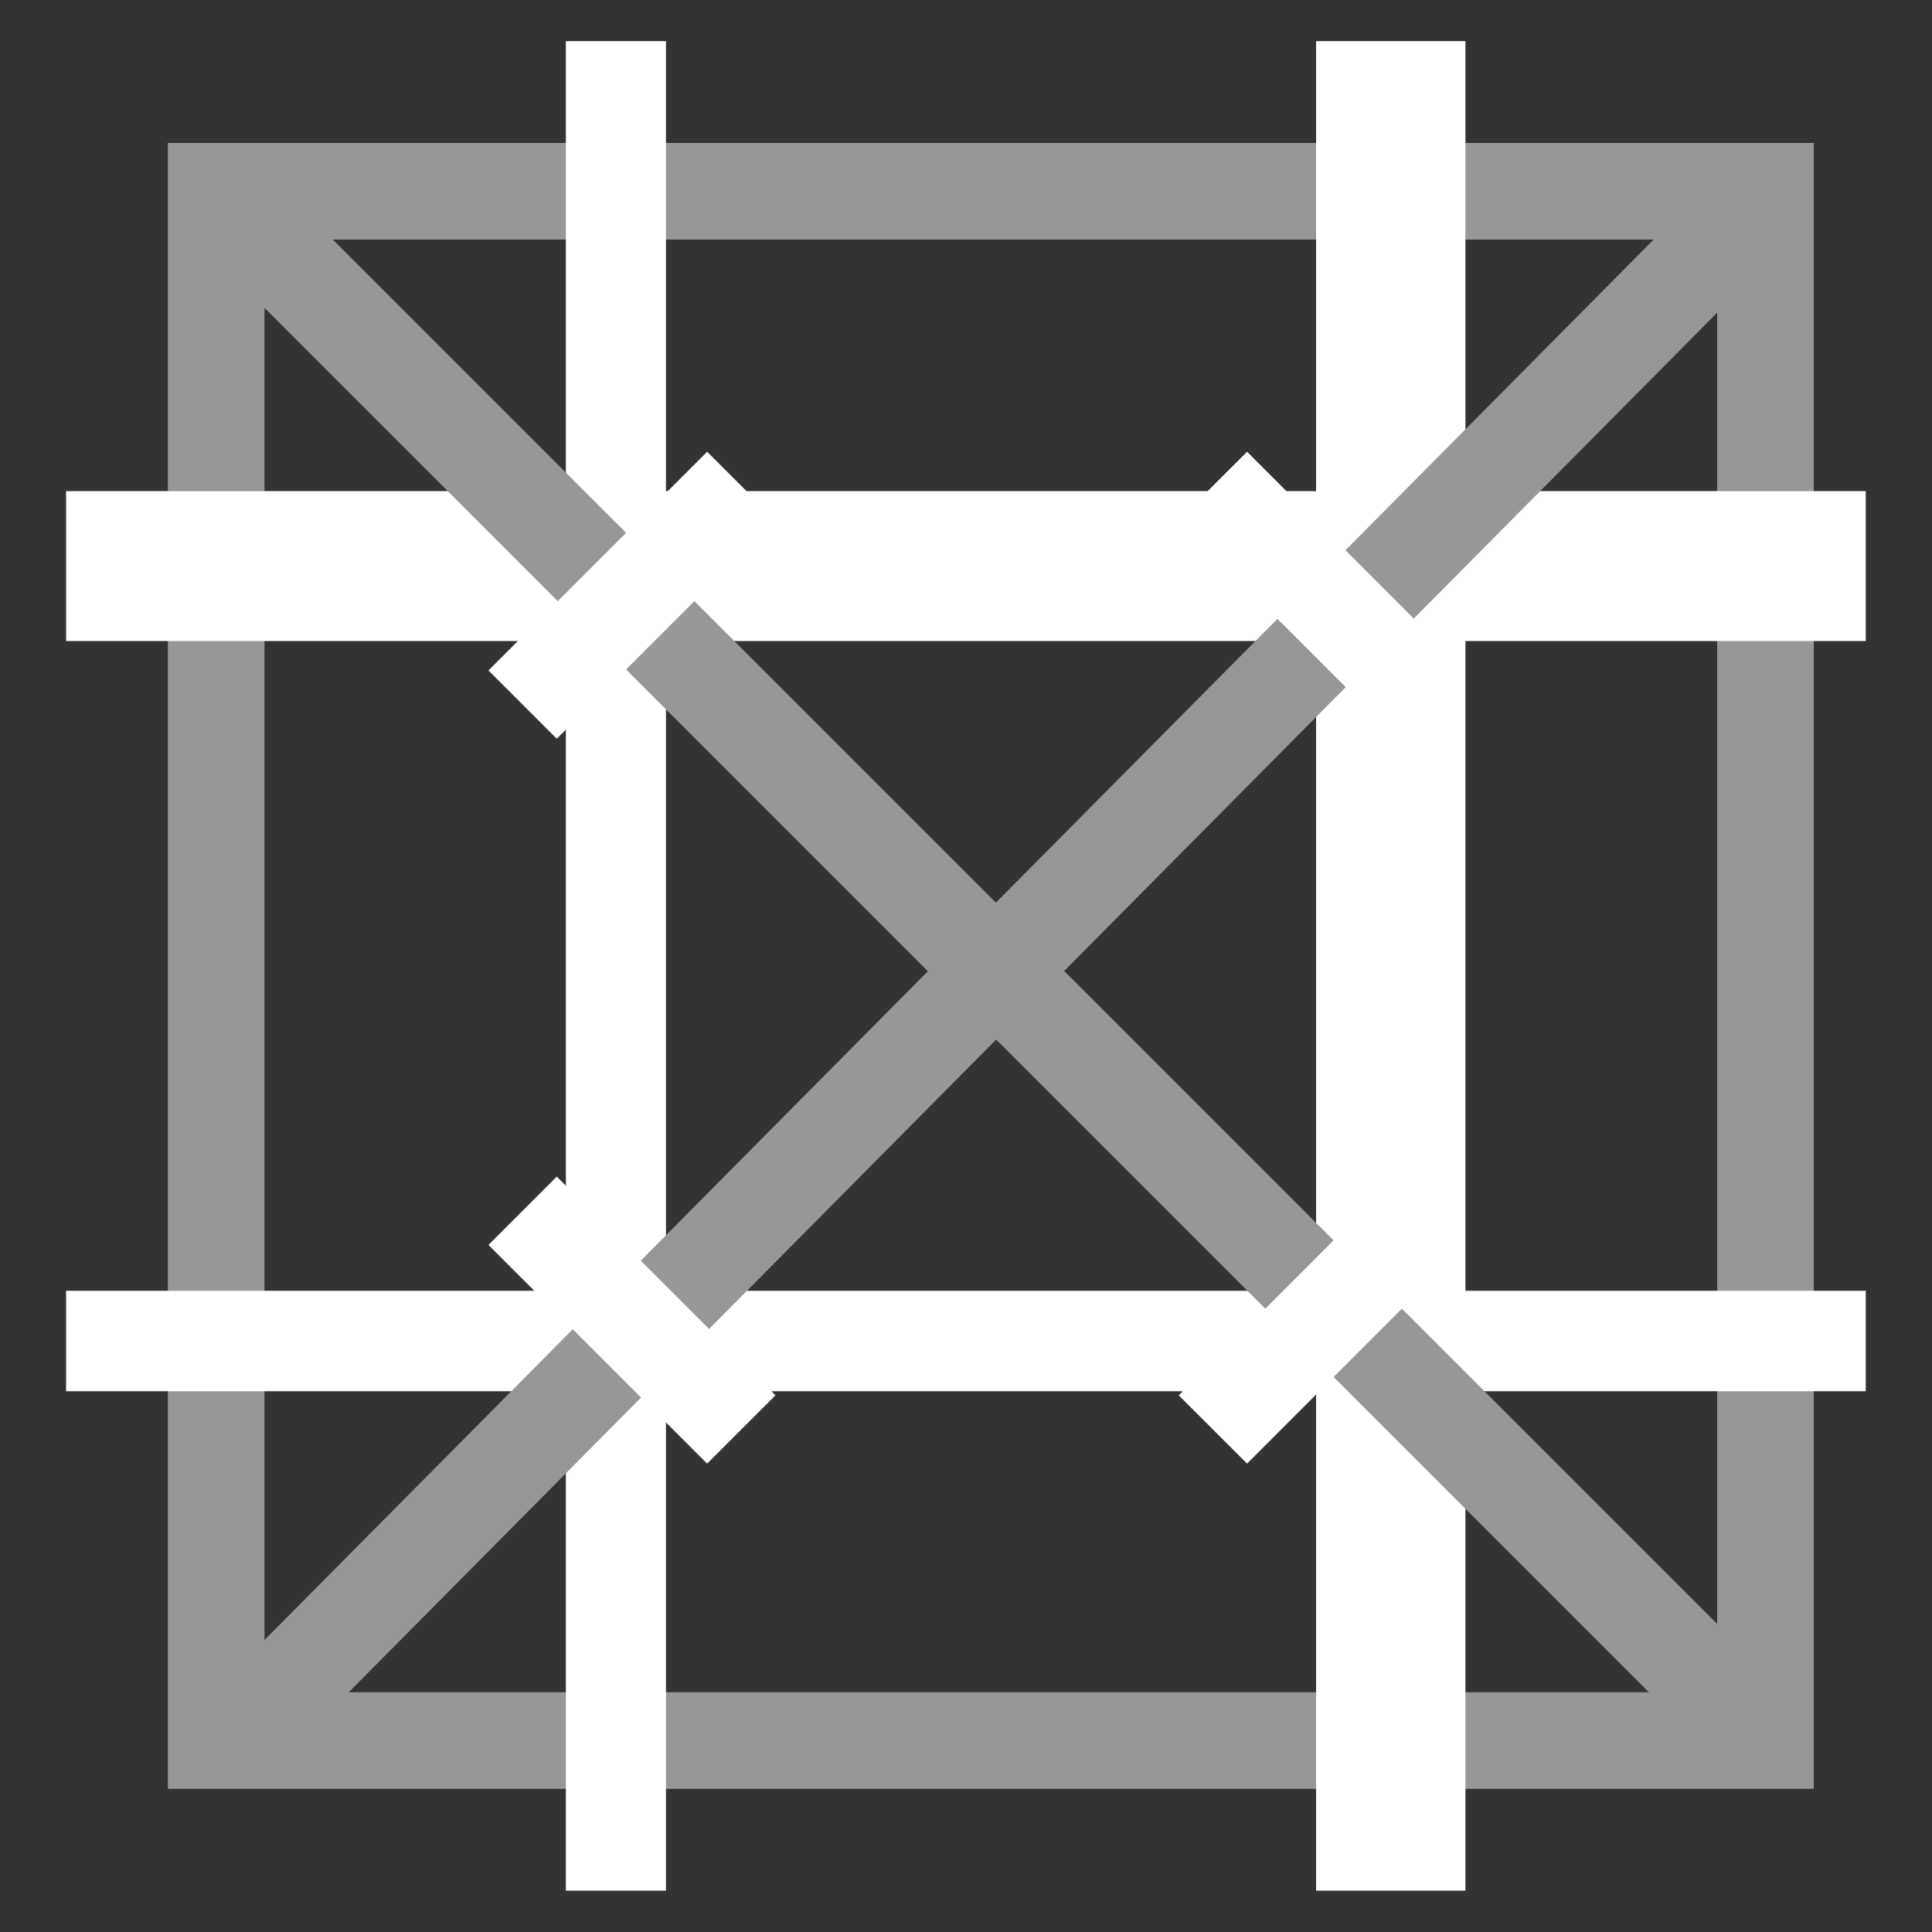 <?xml version="1.0" encoding="utf-8"?>
<!-- Generator: Adobe Illustrator 16.0.0, SVG Export Plug-In . SVG Version: 6.00 Build 0)  -->
<!DOCTYPE svg PUBLIC "-//W3C//DTD SVG 1.1//EN" "http://www.w3.org/Graphics/SVG/1.1/DTD/svg11.dtd">
<svg version="1.1" id="Layer_1" xmlns="http://www.w3.org/2000/svg" xmlns:xlink="http://www.w3.org/1999/xlink" x="0px" y="0px"
	 width="10px" height="10px" viewBox="35 31 10 10" enable-background="new 35 31 10 10" xml:space="preserve">
<rect x="35" y="31" width="10" height="10" fill="#333333" stroke="none"/>
<g>
	
		<rect x="36.119" y="31.99" fill="none" stroke="#989798" stroke-width="0.5" stroke-miterlimit="10" width="8.019" height="8.019"/>
	<rect x="37.929" y="31.213" fill="#FFFFFF" width="0.518" height="9.573"/>
	<rect x="41.812" y="31.213" fill="#FFFFFF" width="0.773" height="9.573"/>
	<rect x="35.342" y="33.542" fill="#FFFFFF" width="9.315" height="0.776"/>
	<rect x="35.342" y="37.681" fill="#FFFFFF" width="9.315" height="0.52"/>
</g>
<line fill="none" stroke="#989798" stroke-width="0.5" stroke-miterlimit="10" x1="36.334" y1="32.205" x2="44.138" y2="40.009"/>
<line fill="none" stroke="#989798" stroke-width="0.5" stroke-miterlimit="10" x1="43.946" y1="32.205" x2="36.205" y2="40.009"/>
<line fill="none" stroke="#FFFFFF" stroke-width="0.5" stroke-miterlimit="10" x1="37.705" y1="37.267" x2="38.837" y2="38.399"/>
<line fill="none" stroke="#FFFFFF" stroke-width="0.5" stroke-miterlimit="10" x1="41.278" y1="33.515" x2="42.409" y2="34.647"/>
<line fill="none" stroke="#FFFFFF" stroke-width="0.5" stroke-miterlimit="10" x1="42.409" y1="37.267" x2="41.278" y2="38.399"/>
<line fill="none" stroke="#FFFFFF" stroke-width="0.5" stroke-miterlimit="10" x1="38.837" y1="33.515" x2="37.705" y2="34.647"/>
</svg>
